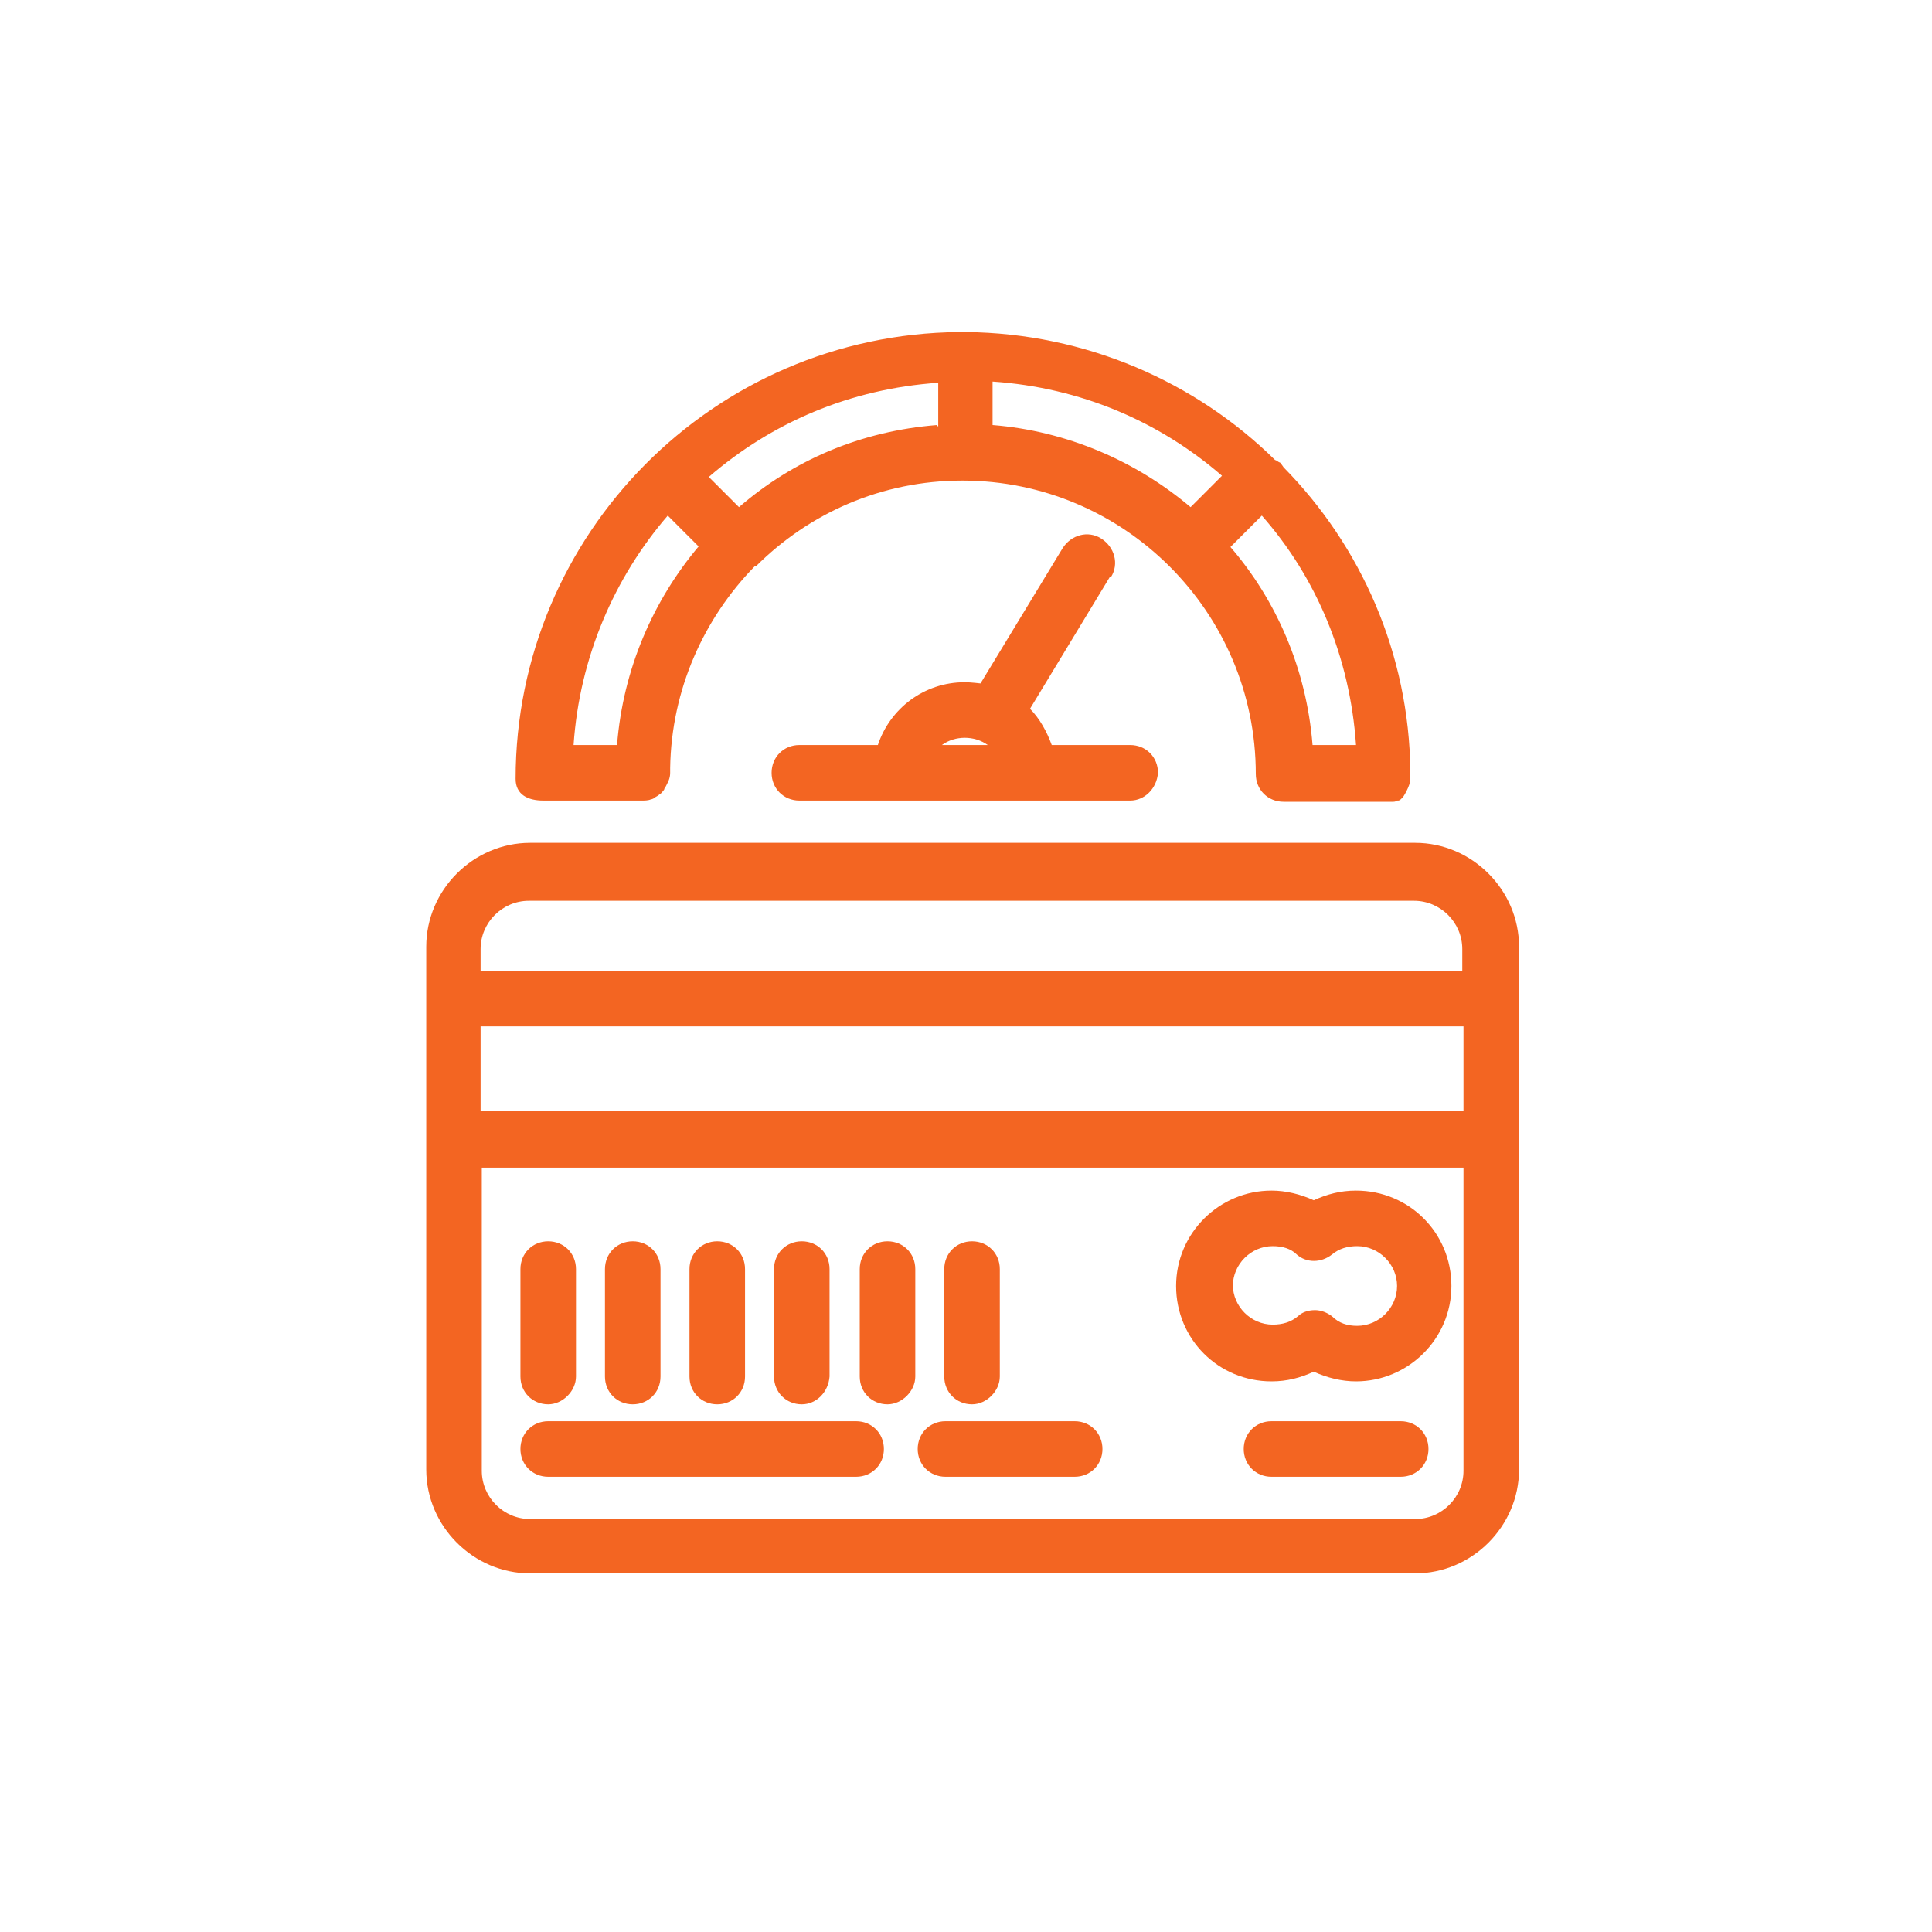 <?xml version="1.0" encoding="UTF-8"?>
<svg xmlns="http://www.w3.org/2000/svg" version="1.1" viewBox="0 0 16 16">
  <defs>
    <style>
      .cls-1 {
        fill: #f36522;
      }
    </style>
  </defs>
  <!-- Generator: Adobe Illustrator 28.7.1, SVG Export Plug-In . SVG Version: 1.2.0 Build 142)  -->
  <g>
    <g id="Layer_1">
      <g id="Layer_1-2" data-name="Layer_1">
        <g id="Layer_1-2">
          <g id="Layer_1-2-2" data-name="Layer_1-2">
            <g>
              <path class="cls-1" d="M4.51,6.63h.82s.04,0,.06-.01c.01,0,.03-.01.04-.02,0,0,.02-.01.03-.02.02-.01.03-.03.04-.04,0,0,0-.01.01-.02.02-.04.04-.07.04-.12v-.04c.01-.65.28-1.24.7-1.67h.01c.44-.44,1.04-.71,1.71-.71,1.34,0,2.43,1.09,2.43,2.43,0,.13.1.23.23.23h.91s.02,0,.03-.01h.01s.01,0,.02-.01c0,0,.01-.01.02-.02h0s.06-.09.06-.15v-.06c-.01-.98-.41-1.87-1.05-2.52,0,0-.02-.03-.03-.04-.01,0-.03-.02-.04-.02-.66-.65-1.57-1.05-2.56-1.06h-.06c-2.03.02-3.67,1.67-3.67,3.7,0,.13.1.18.23.18h0s0,0,0,0ZM10.87,6.17c-.05-.63-.3-1.2-.68-1.64l.26-.26c.45.51.73,1.17.78,1.9,0,0-.36,0-.36,0ZM9.86,4.2c-.45-.38-1.02-.63-1.64-.68v-.36c.73.05,1.38.33,1.9.78,0,0-.26.26-.26.26ZM7.76,3.52c-.63.05-1.19.29-1.64.68l-.25-.25c.52-.45,1.17-.73,1.9-.78v.36h-.01ZM5.79,4.52c-.38.45-.63,1.02-.68,1.65h-.36c.05-.73.34-1.39.78-1.9l.25.25h.01Z"/>
              <path class="cls-1" d="M9.2,4.78c.07-.11.03-.25-.08-.32s-.25-.03-.32.08l-.68,1.12s-.08-.01-.13-.01c-.34,0-.62.22-.72.52h-.65c-.13,0-.23.1-.23.23s.1.23.23.23h2.74c.12,0,.22-.1.23-.23,0-.13-.1-.23-.23-.23h-.65c-.04-.11-.1-.22-.18-.3l.66-1.09s.01,0,.01,0ZM8.18,6.17h-.38c.11-.08.27-.08.38,0Z"/>
              <path class="cls-1" d="M4.54,12.23h2.55c.13,0,.23-.1.23-.23s-.1-.23-.23-.23h-2.55c-.13,0-.23.1-.23.23s.1.23.23.23Z"/>
              <path class="cls-1" d="M7.83,12.23h1.07c.13,0,.23-.1.23-.23s-.1-.23-.23-.23h-1.07c-.13,0-.23.1-.23.23s.1.23.23.23Z"/>
              <path class="cls-1" d="M11.6,11.77h-1.07c-.13,0-.23.1-.23.23s.1.23.23.23h1.07c.13,0,.23-.1.23-.23s-.1-.23-.23-.23Z"/>
              <path class="cls-1" d="M4.54,11.63c.12,0,.23-.11.23-.23v-.89c0-.13-.1-.23-.23-.23s-.23.1-.23.23v.89c0,.13.1.23.23.23Z"/>
              <path class="cls-1" d="M5.24,11.63c.13,0,.23-.1.23-.23v-.89c0-.13-.1-.23-.23-.23s-.23.1-.23.23v.89c0,.13.1.23.23.23Z"/>
              <path class="cls-1" d="M5.94,11.63c.13,0,.23-.1.23-.23v-.89c0-.13-.1-.23-.23-.23s-.23.1-.23.23v.89c0,.13.1.23.23.23Z"/>
              <path class="cls-1" d="M6.64,11.63c.12,0,.22-.1.23-.23v-.89c0-.13-.1-.23-.23-.23s-.23.1-.23.23v.89c0,.13.1.23.23.23Z"/>
              <path class="cls-1" d="M7.35,11.63c.12,0,.23-.11.23-.23v-.89c0-.13-.1-.23-.23-.23s-.23.1-.23.23v.89c0,.13.1.23.23.23Z"/>
              <path class="cls-1" d="M8.05,11.63c.12,0,.23-.11.23-.23v-.89c0-.13-.1-.23-.23-.23s-.23.1-.23.23v.89c0,.13.1.23.23.23Z"/>
              <path class="cls-1" d="M12.58,9.4v-1.56c0-.47-.39-.86-.86-.86h-7.33c-.47,0-.86.39-.86.86v4.33c0,.47.39.86.86.86h7.33c.47,0,.86-.39.86-.86v-2.77ZM3.98,9.67h8.14v2.51c0,.22-.18.4-.4.4h-7.33c-.22,0-.4-.18-.4-.4v-2.51h-.01ZM12.12,8.04H3.98v-.18c0-.22.18-.4.4-.4h7.33c.22,0,.4.18.4.4v.19h.01ZM12.12,8.5v.7H3.98v-.7s8.14,0,8.14,0Z"/>
              <path class="cls-1" d="M10.53,11.44c.13,0,.24-.03.35-.08.11.05.23.08.35.08.43,0,.79-.35.79-.79s-.35-.79-.79-.79c-.13,0-.24.03-.35.08-.11-.05-.23-.08-.35-.08-.43,0-.79.35-.79.79s.35.79.79.79ZM10.21,10.65c0-.18.15-.33.33-.33.08,0,.15.02.2.07.08.07.2.07.29,0,.06-.05.13-.07.21-.07.18,0,.33.15.33.33s-.15.33-.33.33c-.08,0-.15-.02-.21-.08-.04-.03-.09-.05-.14-.05-.06,0-.11.02-.14.05-.06.05-.13.07-.21.07-.18,0-.33-.15-.33-.33h0Z"/>
            </g>
          </g>
        </g>
      </g>
    </g>
  </g>
</svg>